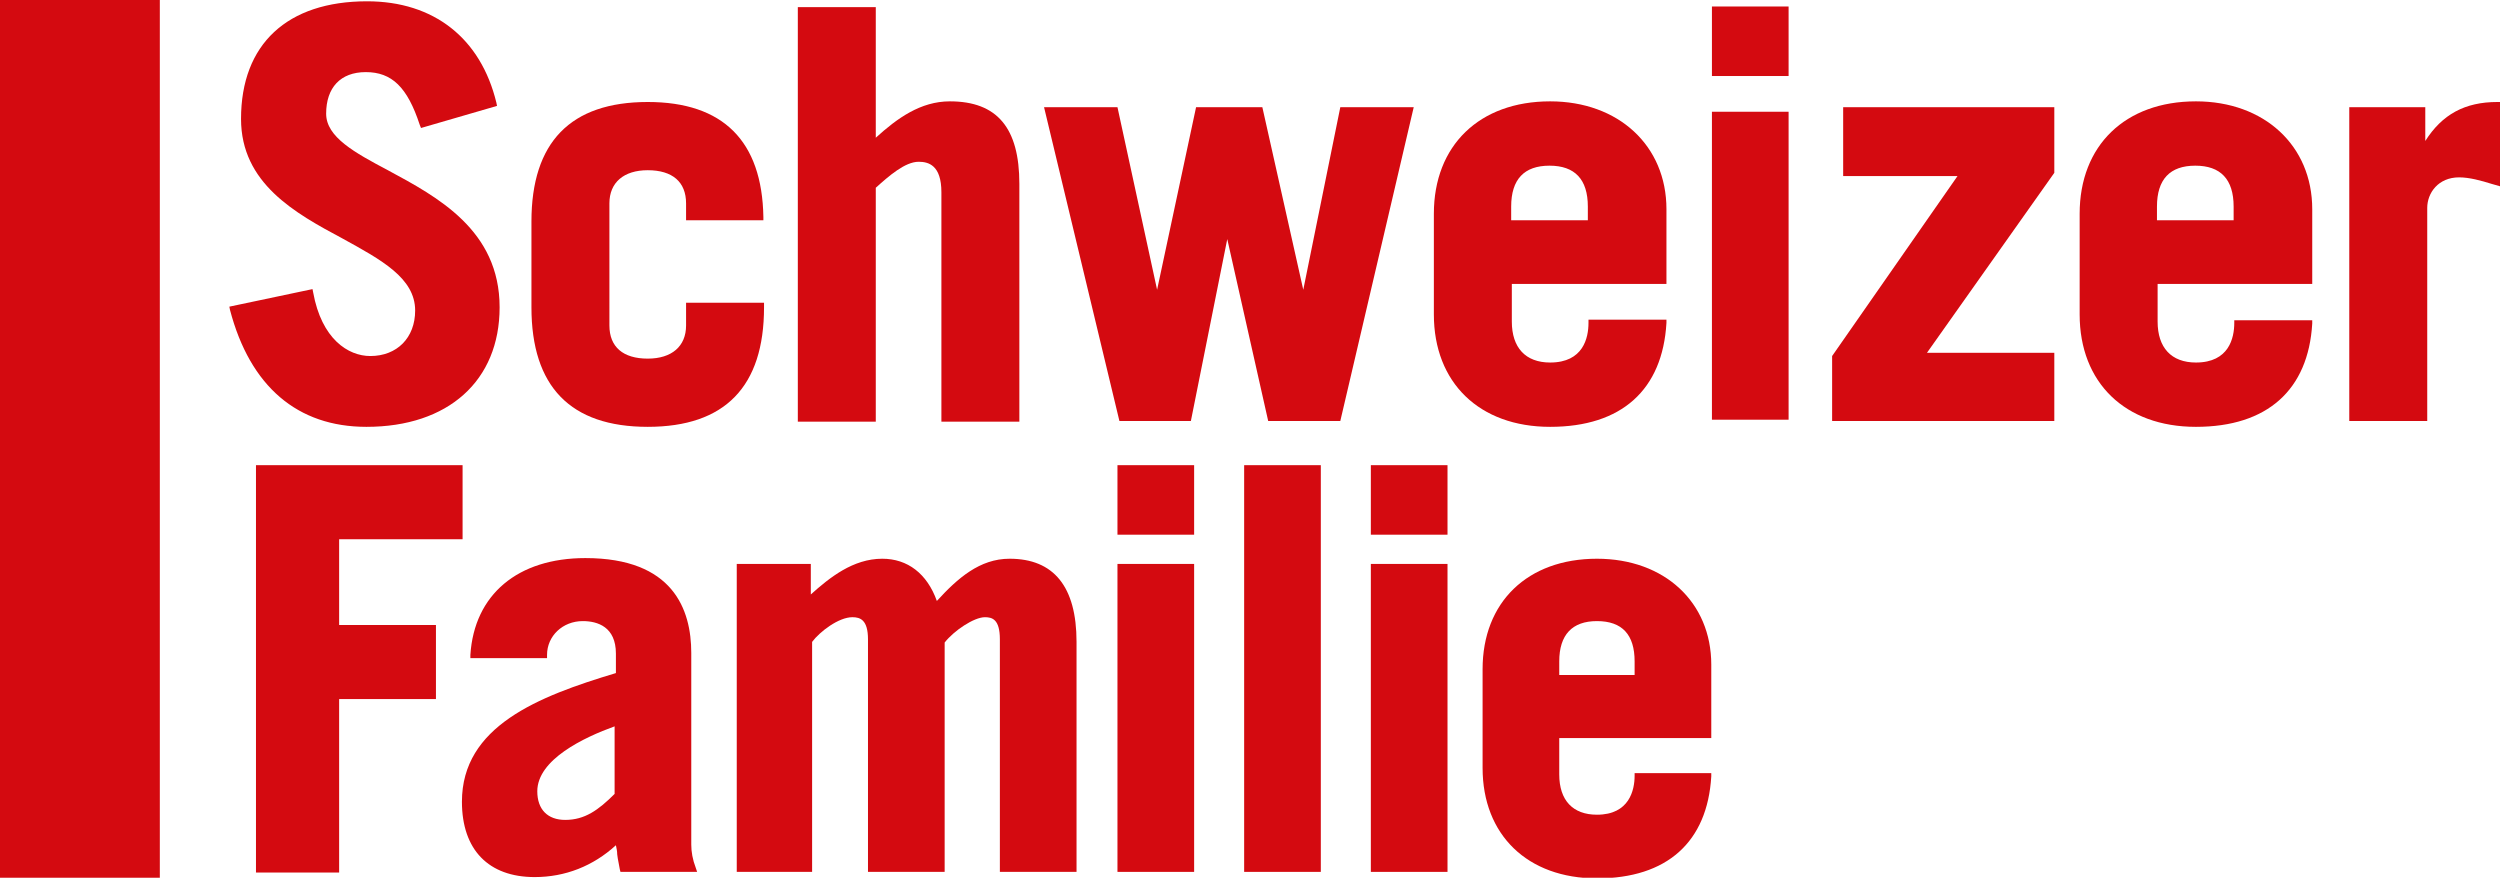 <?xml version="1.0" encoding="utf-8"?>
<!-- Generator: Adobe Illustrator 26.0.3, SVG Export Plug-In . SVG Version: 6.00 Build 0)  -->
<svg version="1.1" id="Ebene_1" xmlns="http://www.w3.org/2000/svg" xmlns:xlink="http://www.w3.org/1999/xlink" x="0px" y="0px"
	 viewBox="0 0 384.8 135.1" style="enable-background:new 0 0 384.8 135.1;" xml:space="preserve">
<style type="text/css">
	.st0{fill:#D40A10;}
</style>
<g>
	<path class="st0" d="M56.4,65.7c12.6,0,20.5-7.1,20.5-18.4c0-11.9-9.6-17-17.2-21.1c-5.1-2.7-9.5-5.1-9.5-8.7c0-4,2.2-6.4,6.1-6.4
		c4,0,6.4,2.3,8.3,8.1l0.2,0.5l11.7-3.4l-0.1-0.5C74,5.9,66.8,0.2,56.5,0.2c-12.3,0-19.4,6.6-19.4,18.1c0,9.9,8.3,14.5,15.6,18.4
		c6,3.3,11.2,6.1,11.2,11.1c0,4.2-2.8,7-6.9,7c-3.4,0-7.5-2.6-8.8-9.8l-0.1-0.5l-12.8,2.7l0.1,0.5C38.5,59.5,45.8,65.7,56.4,65.7z"
		/>
	<path class="st0" d="M117.6,46.6h-12v3.5c0,3.2-2.2,5.1-5.9,5.1c-3.8,0-5.9-1.8-5.9-5.1V31.3c0-3.2,2.2-5.1,5.9-5.1
		c3.8,0,5.9,1.8,5.9,5.1v2.6h11.9l0-0.5c-0.2-11.7-6.2-17.7-17.8-17.7c-11.9,0-17.9,6.2-17.9,18.4v13.2c0,12.2,6,18.4,17.9,18.4
		s17.9-6.2,17.9-18.4V46.6z"/>
	<path class="st0" d="M156.9,64.8V28.3c0-8.6-3.4-12.7-10.7-12.7c-4.5,0-8.1,2.6-11.4,5.6V1.1h-12v63.8h12v-36c2-1.8,4.5-4,6.6-4
		c1.5,0,3.5,0.5,3.5,4.7v35.3H156.9z"/>
	<polygon class="st0" points="206.3,16.5 200.6,44.6 194.3,16.5 184.1,16.5 178.1,44.6 172,16.5 160.7,16.5 172.3,64.8 183.3,64.8 
		188.9,36.8 195.2,64.8 206.3,64.8 217.6,16.5 	"/>
	<path class="st0" d="M256.5,49.7l0-0.5h-12v0.5c0,2.3-0.8,6.1-5.9,6.1c-3.8,0-5.9-2.3-5.9-6.3v-5.8h23.8V32.2
		c0-9.8-7.4-16.6-17.9-16.6c-10.9,0-17.9,6.8-17.9,17.3v15.5c0,10.5,7,17.3,17.9,17.3C249.6,65.7,255.9,60,256.5,49.7z M244.5,33.9
		h-11.9v-2.1c0-4.2,2-6.3,5.9-6.3c3.9,0,5.9,2.1,5.9,6.3V33.9z"/>
	<polygon class="st0" points="283.7,27.1 301.3,27.1 282,54.8 282,64.8 316.2,64.8 316.2,54.3 296.6,54.3 316.2,26.6 316.2,16.5 
		283.7,16.5 	"/>
	<path class="st0" d="M343.9,49.7c0,2.3-0.8,6.1-5.9,6.1c-3.8,0-5.9-2.3-5.9-6.3v-5.8h23.8V32.2c0-9.8-7.4-16.6-17.9-16.6
		c-10.9,0-17.9,6.8-17.9,17.3v15.5c0,10.5,7,17.3,17.9,17.3c11,0,17.3-5.7,17.9-15.9l0-0.5h-12V49.7z M343.9,33.9h-11.9v-2.1
		c0-4.2,2-6.3,5.9-6.3c3.9,0,5.9,2.1,5.9,6.3V33.9z"/>
	<path class="st0" d="M373.3,21.7v-5.2h-11.7v48.3h12V32c0-2.3,1.7-4.7,4.9-4.7c1.6,0,3.4,0.5,5,1l1.4,0.4v-13h-0.5
		C379.4,15.7,375.9,17.6,373.3,21.7z"/>
	<polygon class="st0" points="52.2,83 71.2,83 71.2,71.6 39.4,71.6 39.4,134.3 52.2,134.3 52.2,107.6 67.1,107.6 67.1,96.2 
		52.2,96.2 	"/>
	<path class="st0" d="M106.4,130v-29.5c0-6.7-2.8-14.6-16.3-14.6c-10.4,0-17.1,5.6-17.7,14.9l0,0.5h11.8v-0.5c0-2.9,2.4-5.2,5.5-5.2
		c2.3,0,5.1,0.9,5.1,5v3c-12,3.6-23.7,8.2-23.7,19.8c0,7.4,4.1,11.6,11.2,11.6c4.7,0,9-1.7,12.5-4.9c0.1,0.5,0.2,0.9,0.2,1.4
		c0.1,0.9,0.3,1.6,0.4,2.3l0.1,0.4h11.8l-0.2-0.6C106.6,132.3,106.4,131.1,106.4,130z M94.6,111.8v10.4c-2.5,2.5-4.6,4-7.6,4
		c-2.7,0-4.3-1.6-4.3-4.4C82.7,116.9,89.9,113.5,94.6,111.8z"/>
	<path class="st0" d="M155.4,86c-4.6,0-8,3-11.2,6.5c-1.5-4.2-4.5-6.5-8.4-6.5c-4.5,0-8.1,2.9-11,5.5v-4.7h-11.4v47.4H125V98.8
		c1.2-1.6,4.1-3.8,6.2-3.8c1.2,0,2.4,0.4,2.4,3.4v35.8h11.8V98.9c1.4-1.8,4.5-3.9,6.2-3.9c1.1,0,2.3,0.3,2.3,3.4v35.8h11.8V98.8
		C165.7,90.3,162.2,86,155.4,86z"/>
	<rect x="172" y="71.6" class="st0" width="11.8" height="10.7"/>
	<rect x="172" y="86.8" class="st0" width="11.8" height="47.4"/>
	<rect x="191.5" y="71.6" class="st0" width="11.8" height="62.6"/>
	<rect x="211" y="86.8" class="st0" width="11.8" height="47.4"/>
	<rect x="211" y="71.6" class="st0" width="11.8" height="10.7"/>
	<rect x="263.5" y="17.2" class="st0" width="11.8" height="47.4"/>
	<rect x="263.5" y="1" class="st0" width="11.8" height="10.7"/>
	<path class="st0" d="M251.6,119.4c0,2.2-0.8,6-5.8,6c-3.7,0-5.8-2.2-5.8-6.2v-5.6h23.4v-11.3c0-9.6-7.2-16.3-17.6-16.3
		c-10.7,0-17.6,6.7-17.6,17v15.2c0,10.3,6.9,17,17.6,17c10.8,0,17-5.6,17.6-15.7l0-0.5h-11.8V119.4z M251.6,103.9H240v-2.1
		c0-4.1,2-6.2,5.8-6.2c3.9,0,5.8,2.1,5.8,6.2V103.9z"/>
	<rect class="st0" width="24.6" height="135.1"/>
</g>
</svg>

